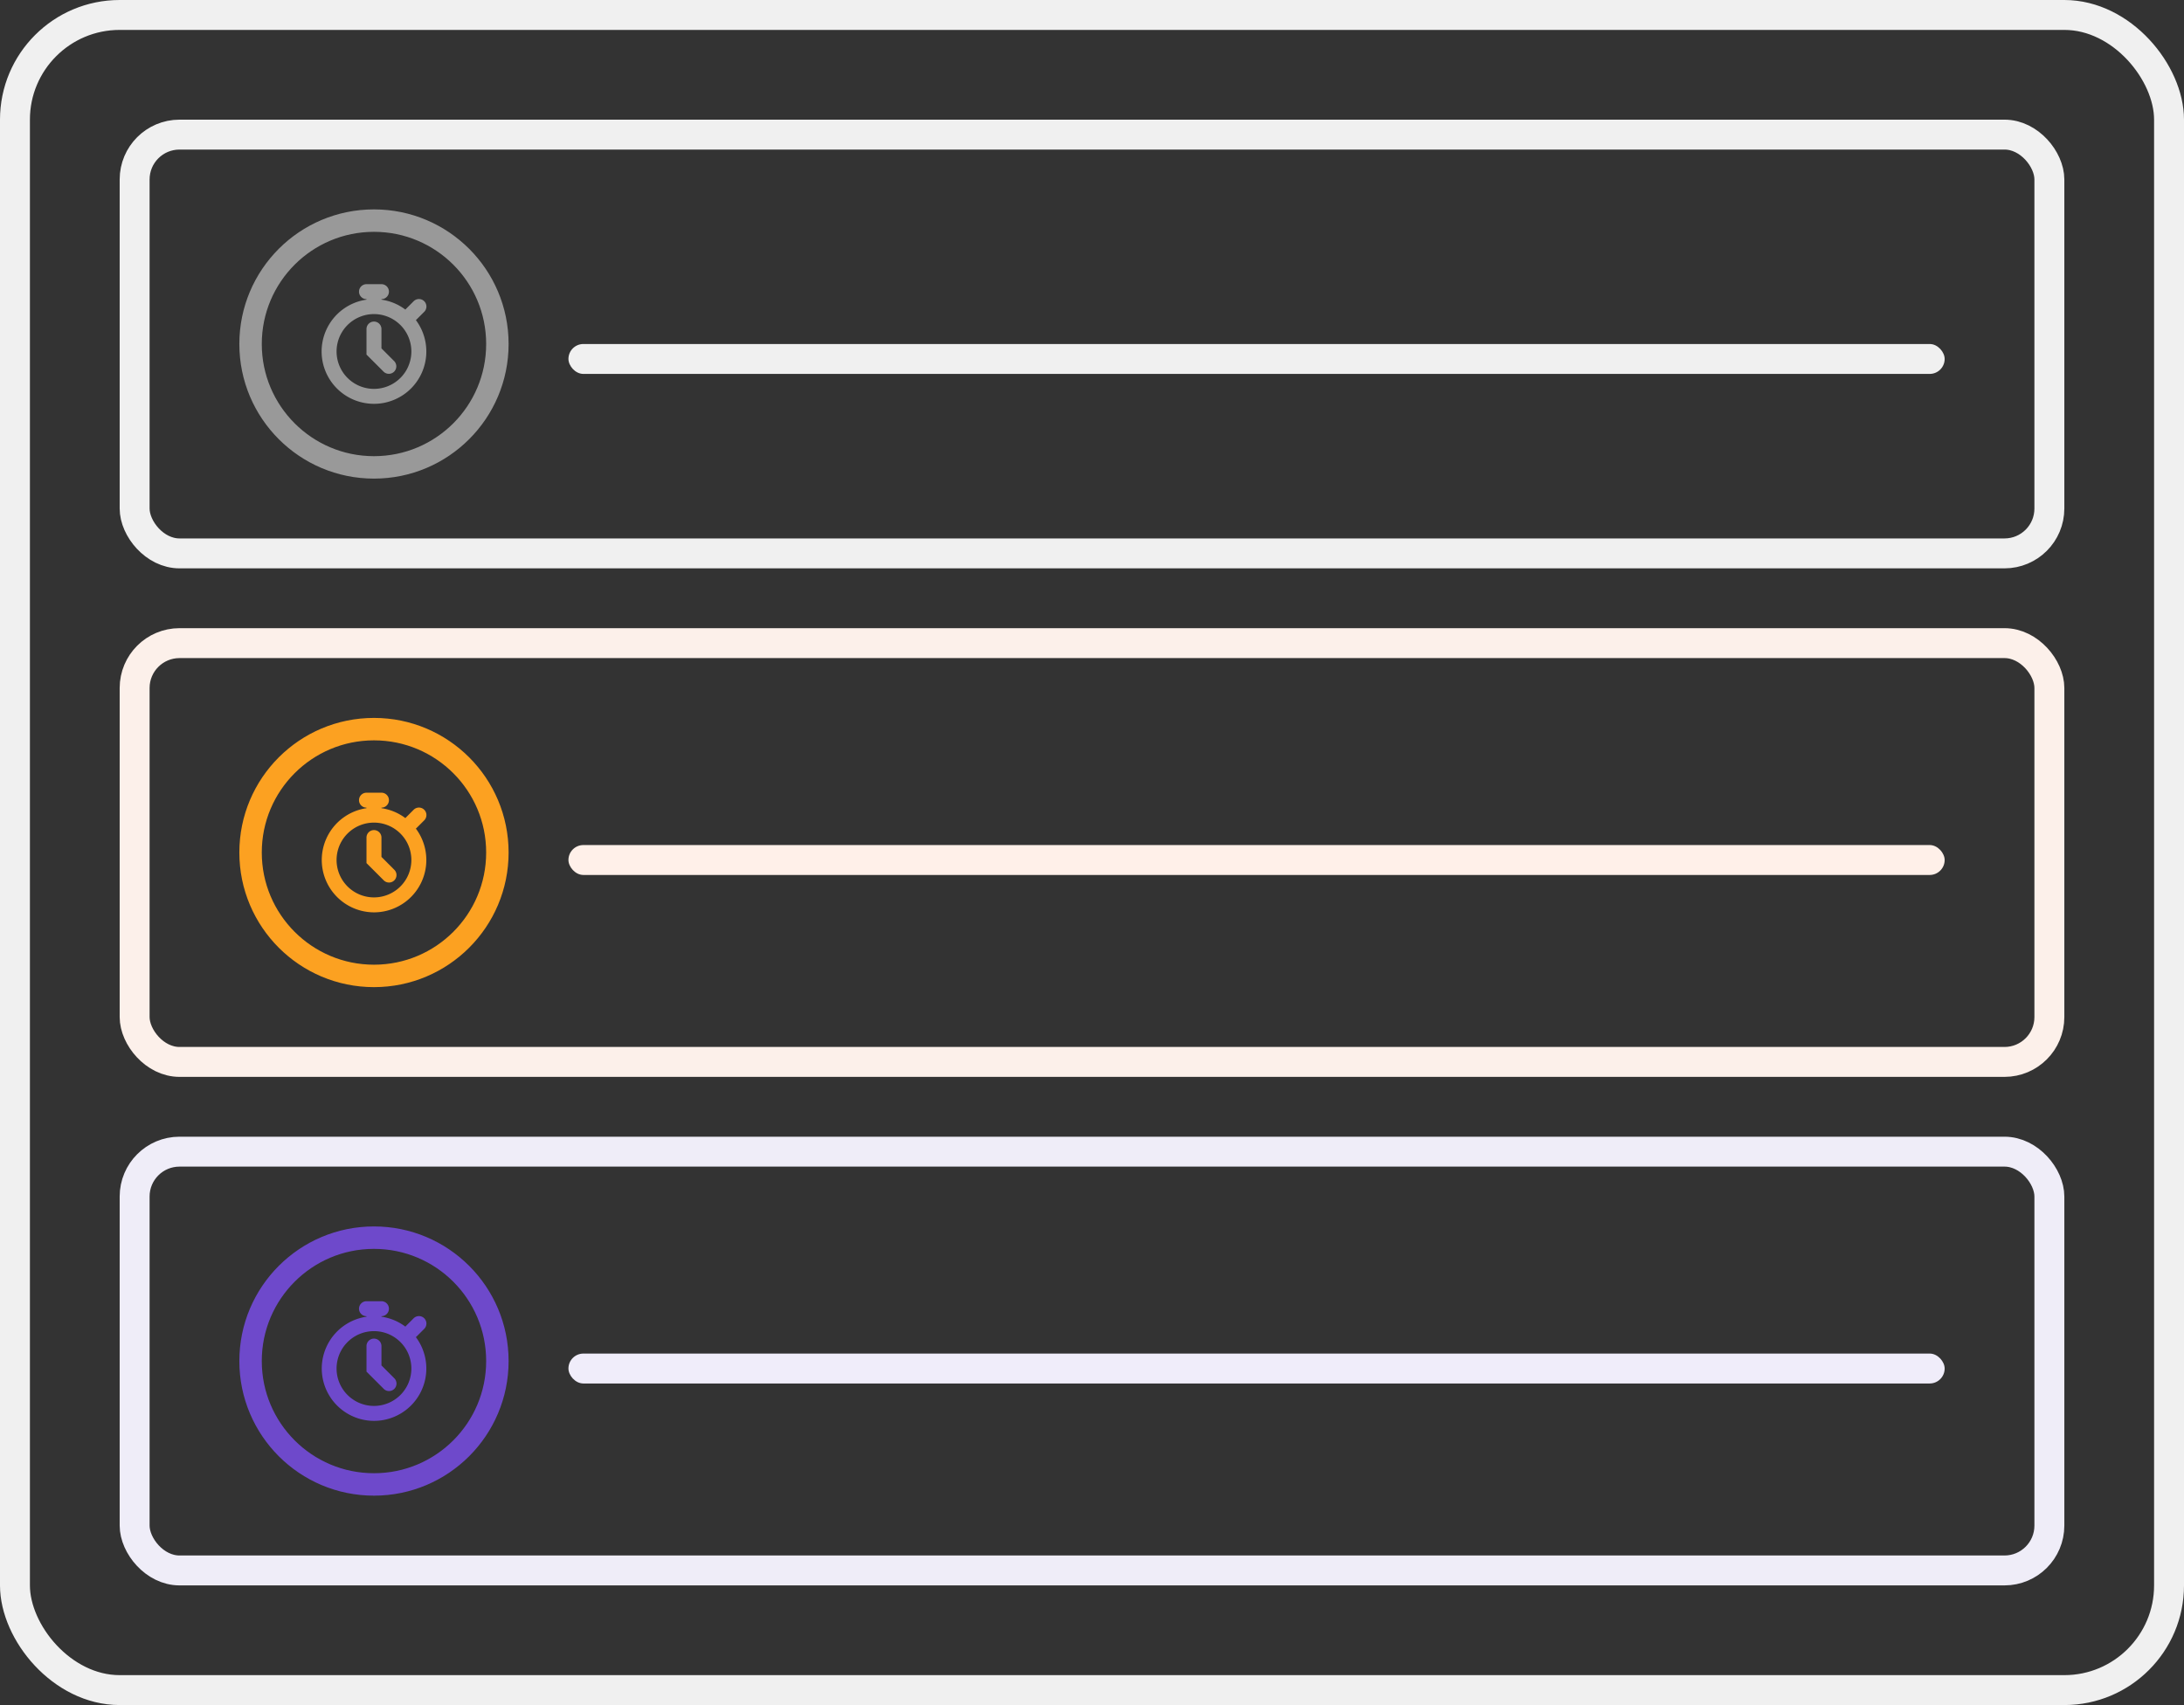 <svg fill="none" height="228" viewBox="0 0 292 228" width="292" xmlns="http://www.w3.org/2000/svg"><rect x="0" y="0" width="292" height="228" fill="#333333" stroke="none"/><rect height="224" rx="14" stroke="#f0f0f0" stroke-width="4" width="288" x="2" y="2"/><rect height="56" rx="6" stroke="#f0f0f0" stroke-width="4" width="256" x="18" y="18"/><circle cx="50" cy="46" r="16.5" stroke="#999" stroke-width="3"/><path d="M51 44a1 1 0 10-2 0v3.414l2.293 2.293a1 1 0 001.414-1.414L51 46.586z" fill="#999"/><path clip-rule="evenodd" d="M49 38a1 1 0 100 2v.07A7.001 7.001 0 0050 54a7 7 0 005.6-11.2 1.01 1.01 0 00.107-.093l1-1a1 1 0 10-1.414-1.414l-1 1c-.034.034-.065.07-.093.107a6.964 6.964 0 00-3.2-1.33V40a1 1 0 100-2zm1 14a5 5 0 100-10 5 5 0 000 10z" fill="#999" fill-rule="evenodd"/><rect fill="#f0f0f0" height="4" rx="2" width="184" x="76" y="46"/><rect height="56" rx="6" stroke="#efedf8" stroke-width="4" width="256" x="18" y="154"/><circle cx="50" cy="182" r="16.5" stroke="#6e49cb" stroke-width="3"/><path d="M51 180a1 1 0 00-2 0v3.414l2.293 2.293a1 1 0 101.414-1.414L51 182.586z" fill="#6e49cb"/><path clip-rule="evenodd" d="M49 174a1 1 0 000 2v.071A7.002 7.002 0 0050 190a7 7 0 005.6-11.2c.037-.028.073-.059.107-.093l1-1a1 1 0 10-1.414-1.414l-1 1a.954.954 0 00-.093.107 6.958 6.958 0 00-3.2-1.329V176a1 1 0 000-2zm1 14a5 5 0 100-10 5 5 0 000 10z" fill="#6e49cb" fill-rule="evenodd"/><rect fill="#f0edfa" height="4" rx="2" width="184" x="76" y="181"/><rect height="56" rx="6" stroke="#fcf0ea" stroke-width="4" width="256" x="18" y="86"/><circle cx="50" cy="114" r="16.5" stroke="#fca121" stroke-width="3"/><path d="M51 112a1 1 0 00-2 0v3.414l2.293 2.293a1 1 0 101.414-1.414L51 114.586z" fill="#fca121"/><path clip-rule="evenodd" d="M49 106a1 1 0 000 2v.071A7.002 7.002 0 0050 122a7 7 0 005.6-11.2c.037-.028.073-.059.107-.093l1-1a1 1 0 10-1.414-1.414l-1 1a.954.954 0 00-.093.107 6.958 6.958 0 00-3.2-1.329V108a1 1 0 000-2zm1 14a5 5 0 100-10 5 5 0 000 10z" fill="#fca121" fill-rule="evenodd"/><rect fill="#fff0e9" height="4" rx="2" width="184" x="76" y="113"/></svg>